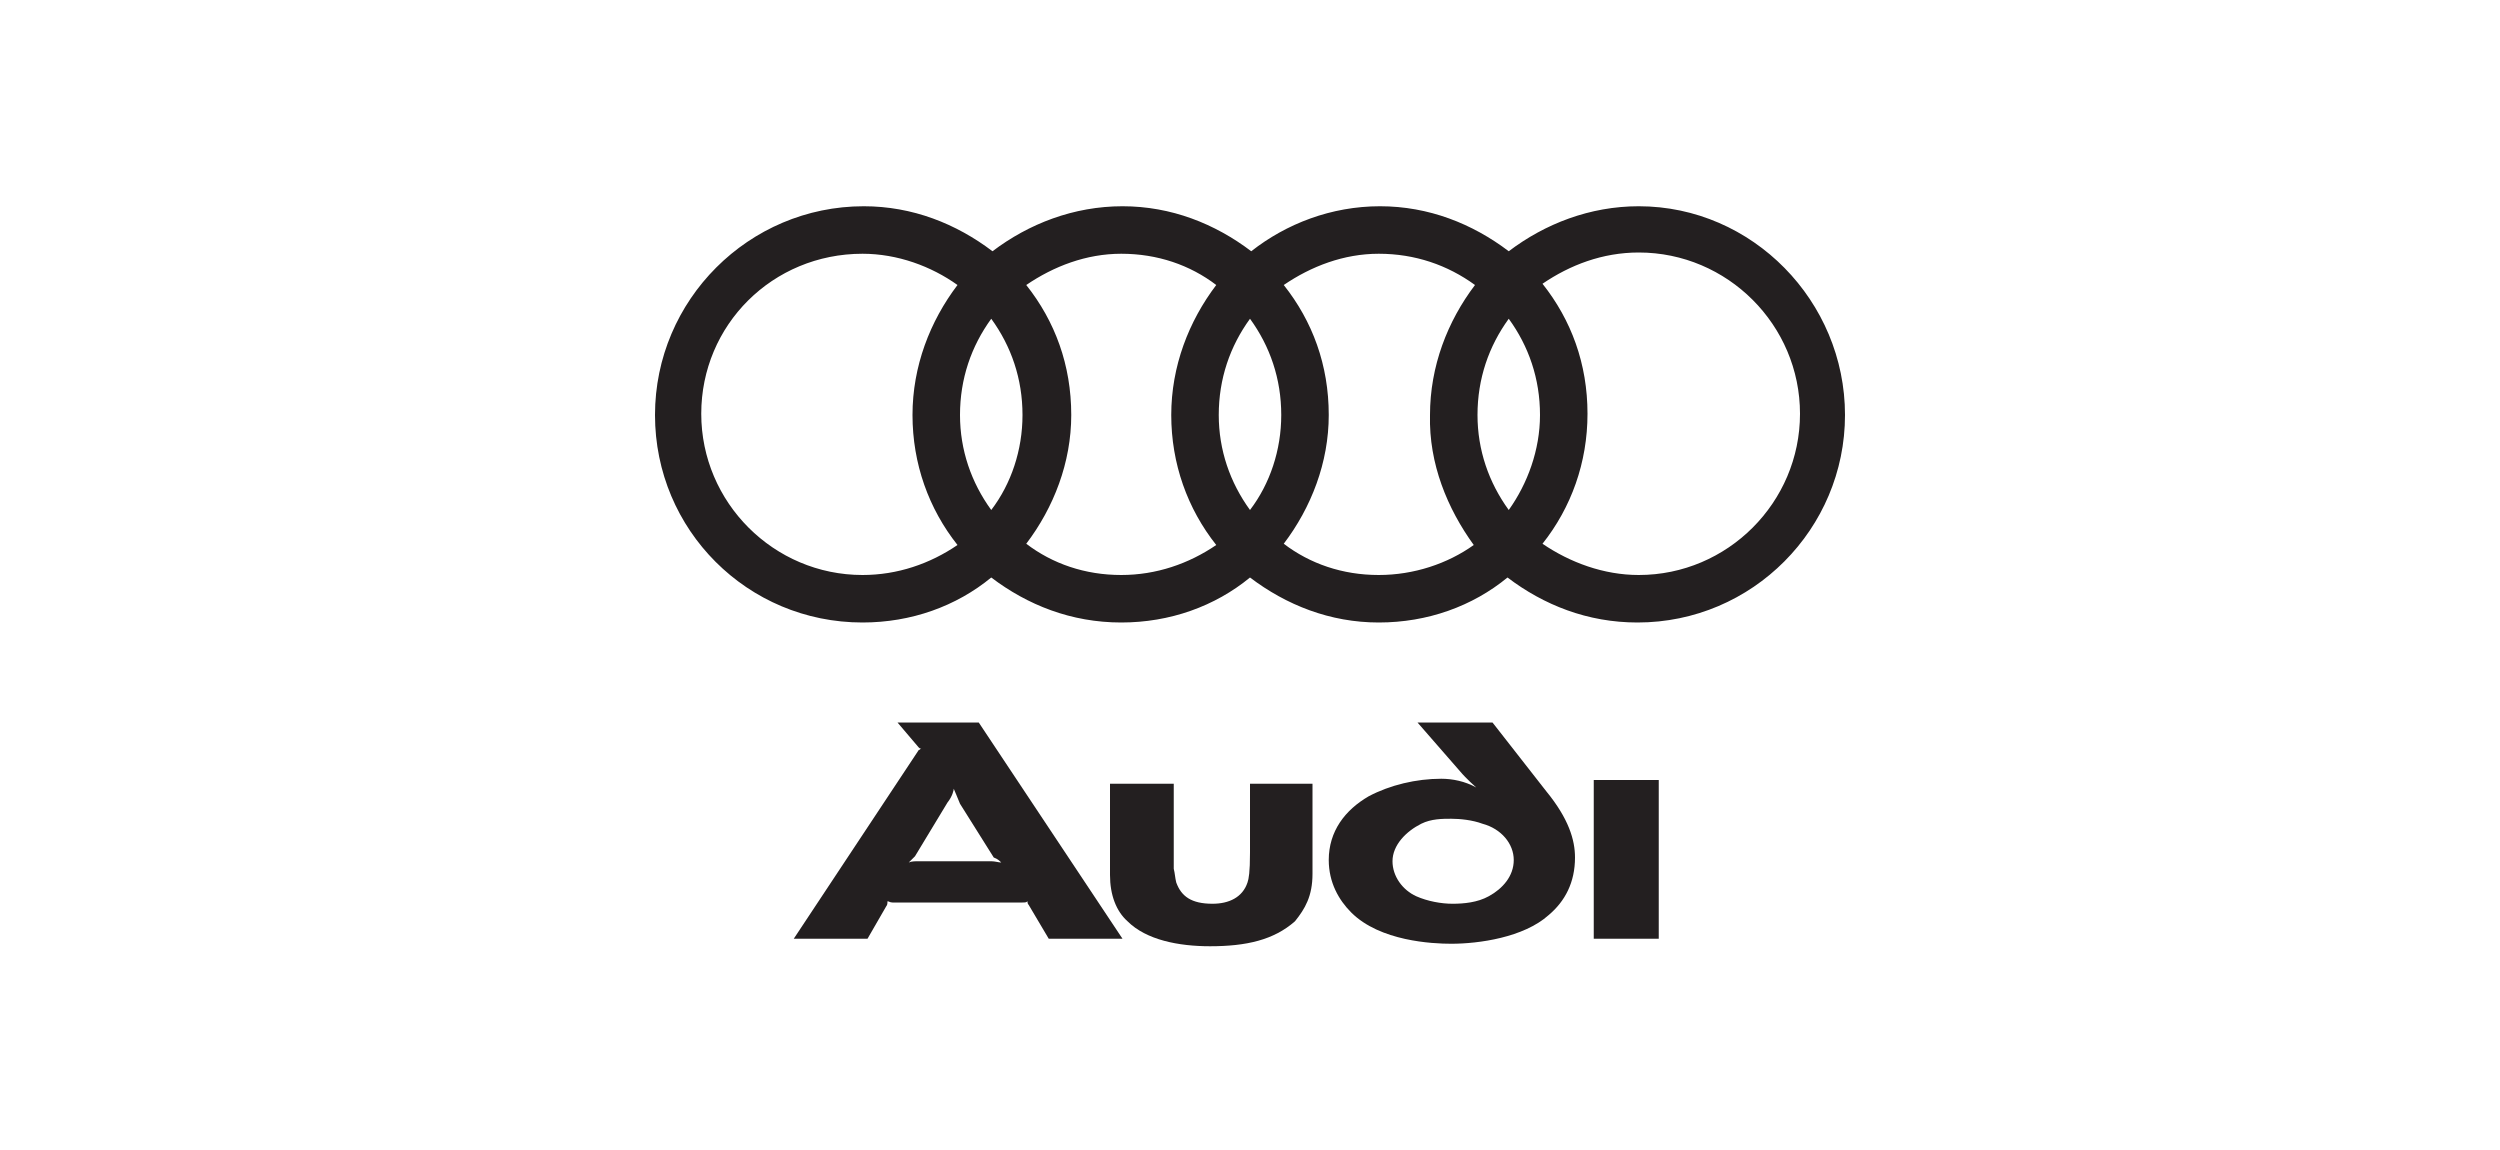 <?xml version="1.0" encoding="utf-8"?>
<!-- Generator: Adobe Illustrator 27.9.0, SVG Export Plug-In . SVG Version: 6.00 Build 0)  -->
<svg version="1.1" id="Layer_1" xmlns="http://www.w3.org/2000/svg" xmlns:xlink="http://www.w3.org/1999/xlink" x="0px" y="0px"
	 viewBox="0 0 200 92" style="enable-background:new 0 0 200 92;" xml:space="preserve">
<style type="text/css">
	.st0{fill-rule:evenodd;clip-rule:evenodd;fill:#231F20;}
	.st1{fill:none;}
</style>
<g>
	<path class="st0" d="M132.7,75.1c0,0,0,0.1,0-12.7h-5.2c0,12.7,0,12.7,0,12.7H132.7L132.7,75.1z"/>
	<path class="st0" d="M105,69.9v-7.2h-5v5.5c0,1.6-0.1,2.1-0.2,2.4c-0.4,1.2-1.5,1.7-2.8,1.7c-1.7,0-2.5-0.6-2.9-1.7
		c-0.1-0.4-0.1-0.7-0.2-1.1c0-0.4,0-0.9,0-1.3v-5.5h-5.1V70c0,1.6,0.5,2.9,1.4,3.7c1.5,1.5,4.1,2,6.6,2c2.9,0,5.1-0.5,6.8-2
		C104.4,72.7,105,71.7,105,69.9L105,69.9z"/>
	<path class="st0" d="M80.1,69c-0.2,0-0.5-0.1-0.8-0.1h-5.8c-0.3,0-0.6,0-0.8,0.1c0.1-0.1,0.3-0.3,0.5-0.5l2.6-4.3
		c0.4-0.5,0.5-1,0.5-1.1c0.1,0.2,0.2,0.5,0.5,1.2l2.7,4.3C79.8,68.7,80,68.9,80.1,69L80.1,69z M89.8,75.1L78.3,57.8h-6.5l1.7,2
		c0,0,0.1,0.1,0.2,0.1c-0.1,0-0.1,0.1-0.2,0.1l-10,15.1h5.9l1.5-2.6c0.1-0.1,0.1-0.3,0.1-0.4c0.1,0,0.2,0.1,0.4,0.1h10.4
		c0.2,0,0.3,0,0.4-0.1c0,0.1,0,0.2,0.1,0.3l1.6,2.7H89.8L89.8,75.1z"/>
	<path class="st0" d="M126,68.6c0-1.4-0.5-3.1-2.3-5.3l-4.3-5.5h-6l3.4,3.9c0.5,0.6,1.3,1.3,1.3,1.3c-0.9-0.5-1.9-0.7-2.8-0.7
		c-2,0-4.1,0.5-5.8,1.4c-1.9,1.1-3.2,2.8-3.2,5.1c0,1.8,0.8,3.2,1.8,4.2c2.3,2.3,6.5,2.5,8,2.5c2.2,0,5.8-0.5,7.8-2.3
		C125.2,72.1,126,70.6,126,68.6L126,68.6z M121.1,68.8c0,1.3-0.9,2.3-2,2.9c-0.9,0.5-2,0.6-2.9,0.6s-2-0.2-2.9-0.6
		c-1.1-0.5-1.9-1.6-1.9-2.8c0-1.3,1.1-2.4,2.3-3c0.8-0.4,1.7-0.4,2.4-0.4c0.7,0,1.7,0.1,2.5,0.4C120.1,66.3,121.1,67.5,121.1,68.8
		L121.1,68.8z"/>
	<path class="st0" d="M131.1,16.5c-3.9,0-7.5,1.4-10.4,3.6c-2.9-2.2-6.4-3.6-10.3-3.6c-3.9,0-7.5,1.4-10.3,3.6
		c-2.9-2.2-6.4-3.6-10.3-3.6c-3.9,0-7.5,1.4-10.4,3.6c-2.9-2.2-6.4-3.6-10.3-3.6c-9.2,0-16.7,7.5-16.7,16.7S59.8,49.8,69,49.8
		c3.9,0,7.5-1.3,10.3-3.6c2.9,2.2,6.4,3.6,10.4,3.6c3.9,0,7.5-1.3,10.3-3.6c2.9,2.2,6.4,3.6,10.3,3.6s7.5-1.3,10.3-3.6
		c2.9,2.2,6.4,3.6,10.4,3.6c9.2,0,16.6-7.5,16.6-16.6S140.2,16.5,131.1,16.5L131.1,16.5z M76.6,43.6C74.4,45.1,71.8,46,69,46
		c-7.1,0-12.9-5.8-12.9-12.9S61.8,20.3,69,20.3c2.8,0,5.5,1,7.6,2.5c-2.2,2.9-3.6,6.5-3.6,10.4S74.3,40.7,76.6,43.6L76.6,43.6z
		 M79.3,40.8c-1.6-2.2-2.5-4.8-2.5-7.6c0-2.9,0.9-5.5,2.5-7.7c1.6,2.2,2.5,4.8,2.5,7.7C81.8,36,80.9,38.7,79.3,40.8L79.3,40.8z
		 M97.3,43.6c-2.2,1.5-4.8,2.4-7.6,2.4c-2.9,0-5.5-0.9-7.6-2.5c2.2-2.9,3.6-6.5,3.6-10.3c0-4-1.3-7.5-3.6-10.4
		c2.2-1.5,4.8-2.5,7.6-2.5c2.9,0,5.5,0.9,7.6,2.5c-2.2,2.9-3.6,6.5-3.6,10.4S95,40.7,97.3,43.6L97.3,43.6z M100,40.8
		c-1.6-2.2-2.5-4.8-2.5-7.6c0-2.9,0.9-5.5,2.5-7.7c1.6,2.2,2.5,4.8,2.5,7.7C102.5,36,101.6,38.7,100,40.8L100,40.8z M117.9,43.6
		c-2.1,1.5-4.8,2.4-7.6,2.4c-2.9,0-5.5-0.9-7.6-2.5c2.2-2.9,3.6-6.5,3.6-10.3c0-4-1.3-7.5-3.6-10.4c2.2-1.5,4.8-2.5,7.6-2.5
		c2.9,0,5.5,0.9,7.7,2.5c-2.2,2.9-3.6,6.5-3.6,10.4C114.3,37.1,115.8,40.7,117.9,43.6L117.9,43.6z M120.7,40.8
		c-1.6-2.2-2.5-4.8-2.5-7.6c0-2.9,0.9-5.5,2.5-7.7c1.6,2.2,2.5,4.8,2.5,7.7C123.2,36,122.2,38.7,120.7,40.8L120.7,40.8z M131.1,46
		c-2.8,0-5.5-1-7.7-2.5c2.3-2.9,3.6-6.5,3.6-10.4c0-4-1.3-7.5-3.6-10.4c2.2-1.5,4.8-2.5,7.7-2.5c7.1,0,12.9,5.8,12.9,12.9
		S138.2,46,131.1,46L131.1,46z"/>
</g>
<rect class="st1" width="200" height="92"/>
</svg>
